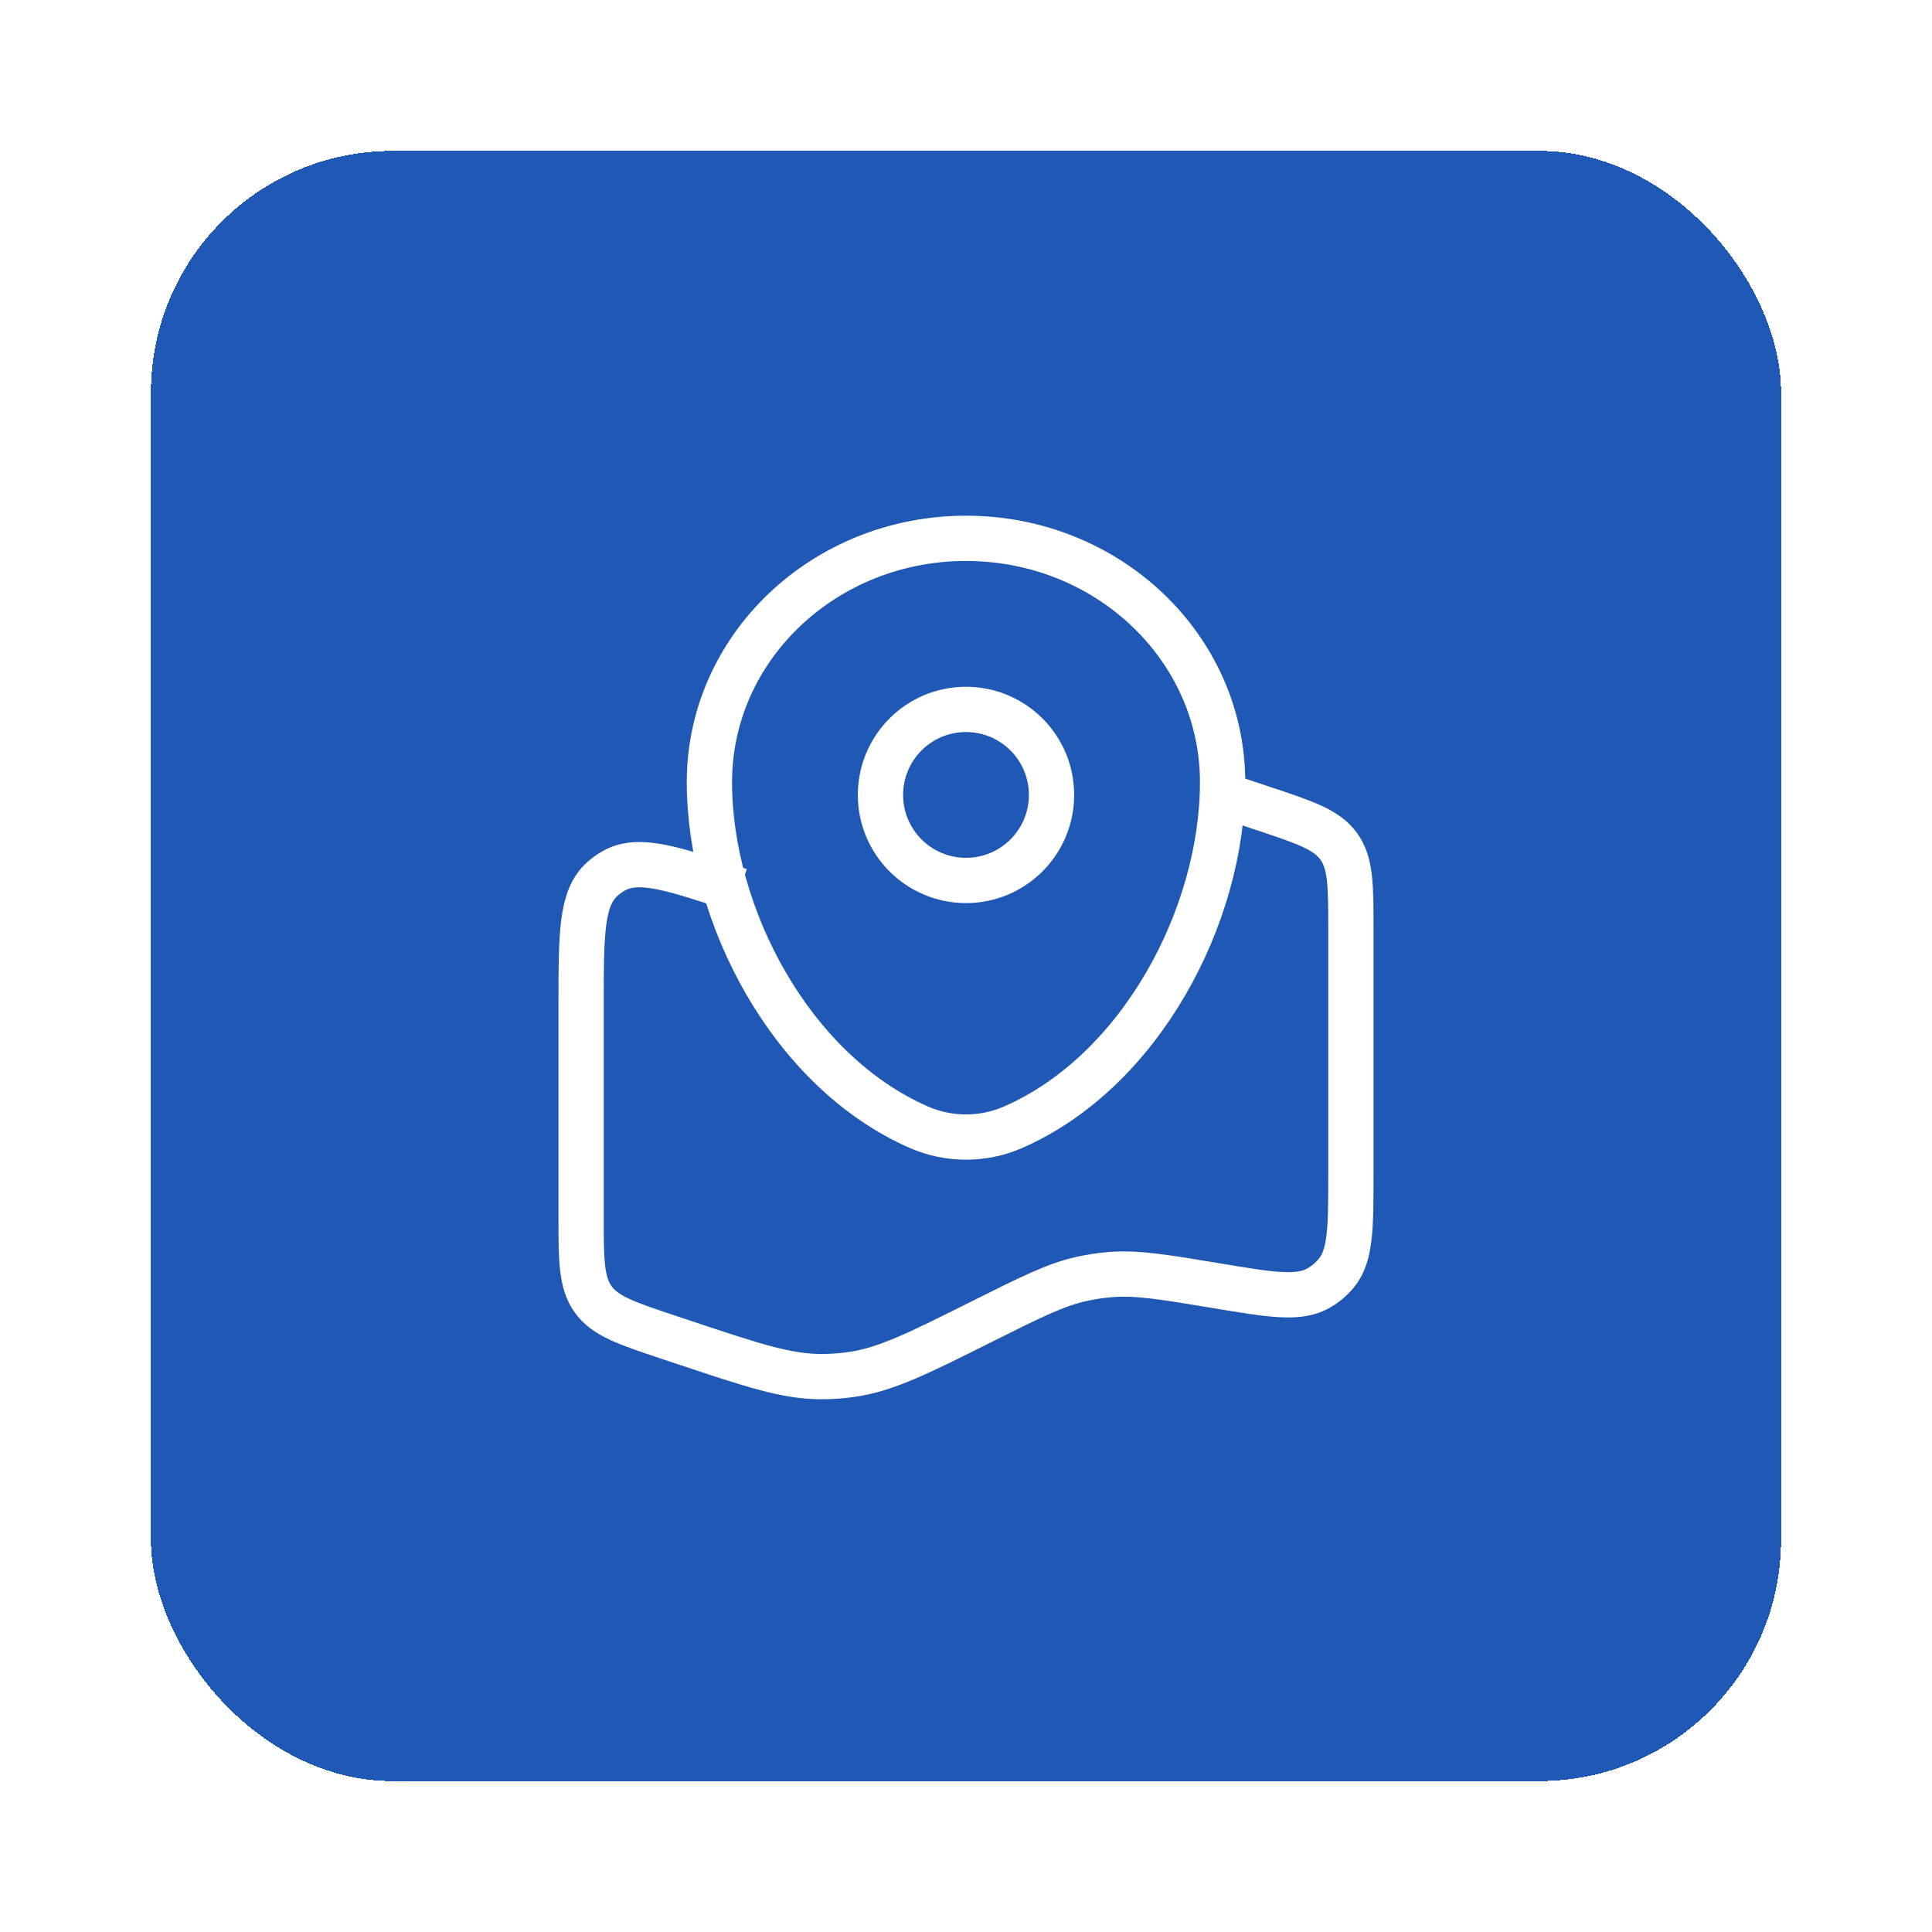 <?xml version="1.0" encoding="UTF-8"?> <svg xmlns="http://www.w3.org/2000/svg" width="64" height="64" viewBox="0 0 64 64" fill="none"> <g filter="url(#filter0_d_515_488)"> <rect x="3" y="1" width="54" height="54" rx="8" fill="#2058B6" shape-rendering="crispEdges"></rect> <path d="M38.5 22.333L39.844 22.781C41.246 23.249 41.948 23.483 42.349 24.039C42.75 24.596 42.75 25.335 42.75 26.813V34.841C42.75 36.67 42.75 37.584 42.269 38.172C42.105 38.371 41.907 38.539 41.683 38.668C41.025 39.046 40.123 38.895 38.319 38.595C36.539 38.298 35.649 38.15 34.767 38.224C34.457 38.25 34.15 38.296 33.846 38.362C32.981 38.551 32.167 38.958 30.539 39.772C28.415 40.834 27.352 41.366 26.221 41.529C25.881 41.579 25.537 41.603 25.193 41.602C24.05 41.6 22.933 41.228 20.699 40.483L20.156 40.302C18.753 39.834 18.052 39.601 17.651 39.044C17.25 38.488 17.25 37.749 17.25 36.27V29.286C17.25 26.936 17.25 25.761 17.942 25.129C18.063 25.019 18.197 24.922 18.34 24.843C19.158 24.386 20.273 24.758 22.502 25.501" stroke="white" stroke-width="1.5"></path> <path d="M21.5 21.909C21.5 17.449 25.306 13.833 30 13.833C34.694 13.833 38.5 17.449 38.5 21.909C38.5 26.334 35.787 31.497 31.554 33.344C30.568 33.774 29.432 33.774 28.446 33.344C24.213 31.497 21.5 26.334 21.5 21.909Z" stroke="white" stroke-width="1.5"></path> <circle cx="30" cy="22.333" r="2.833" stroke="white" stroke-width="1.5"></circle> </g> <defs> <filter id="filter0_d_515_488" x="0" y="0" width="64" height="64" filterUnits="userSpaceOnUse" color-interpolation-filters="sRGB"> <feFlood flood-opacity="0" result="BackgroundImageFix"></feFlood> <feColorMatrix in="SourceAlpha" type="matrix" values="0 0 0 0 0 0 0 0 0 0 0 0 0 0 0 0 0 0 127 0" result="hardAlpha"></feColorMatrix> <feOffset dx="2" dy="4"></feOffset> <feGaussianBlur stdDeviation="2.5"></feGaussianBlur> <feComposite in2="hardAlpha" operator="out"></feComposite> <feColorMatrix type="matrix" values="0 0 0 0 0.377 0 0 0 0 0.552 0 0 0 0 0.871 0 0 0 0.3 0"></feColorMatrix> <feBlend mode="normal" in2="BackgroundImageFix" result="effect1_dropShadow_515_488"></feBlend> <feBlend mode="normal" in="SourceGraphic" in2="effect1_dropShadow_515_488" result="shape"></feBlend> </filter> </defs> </svg> 
